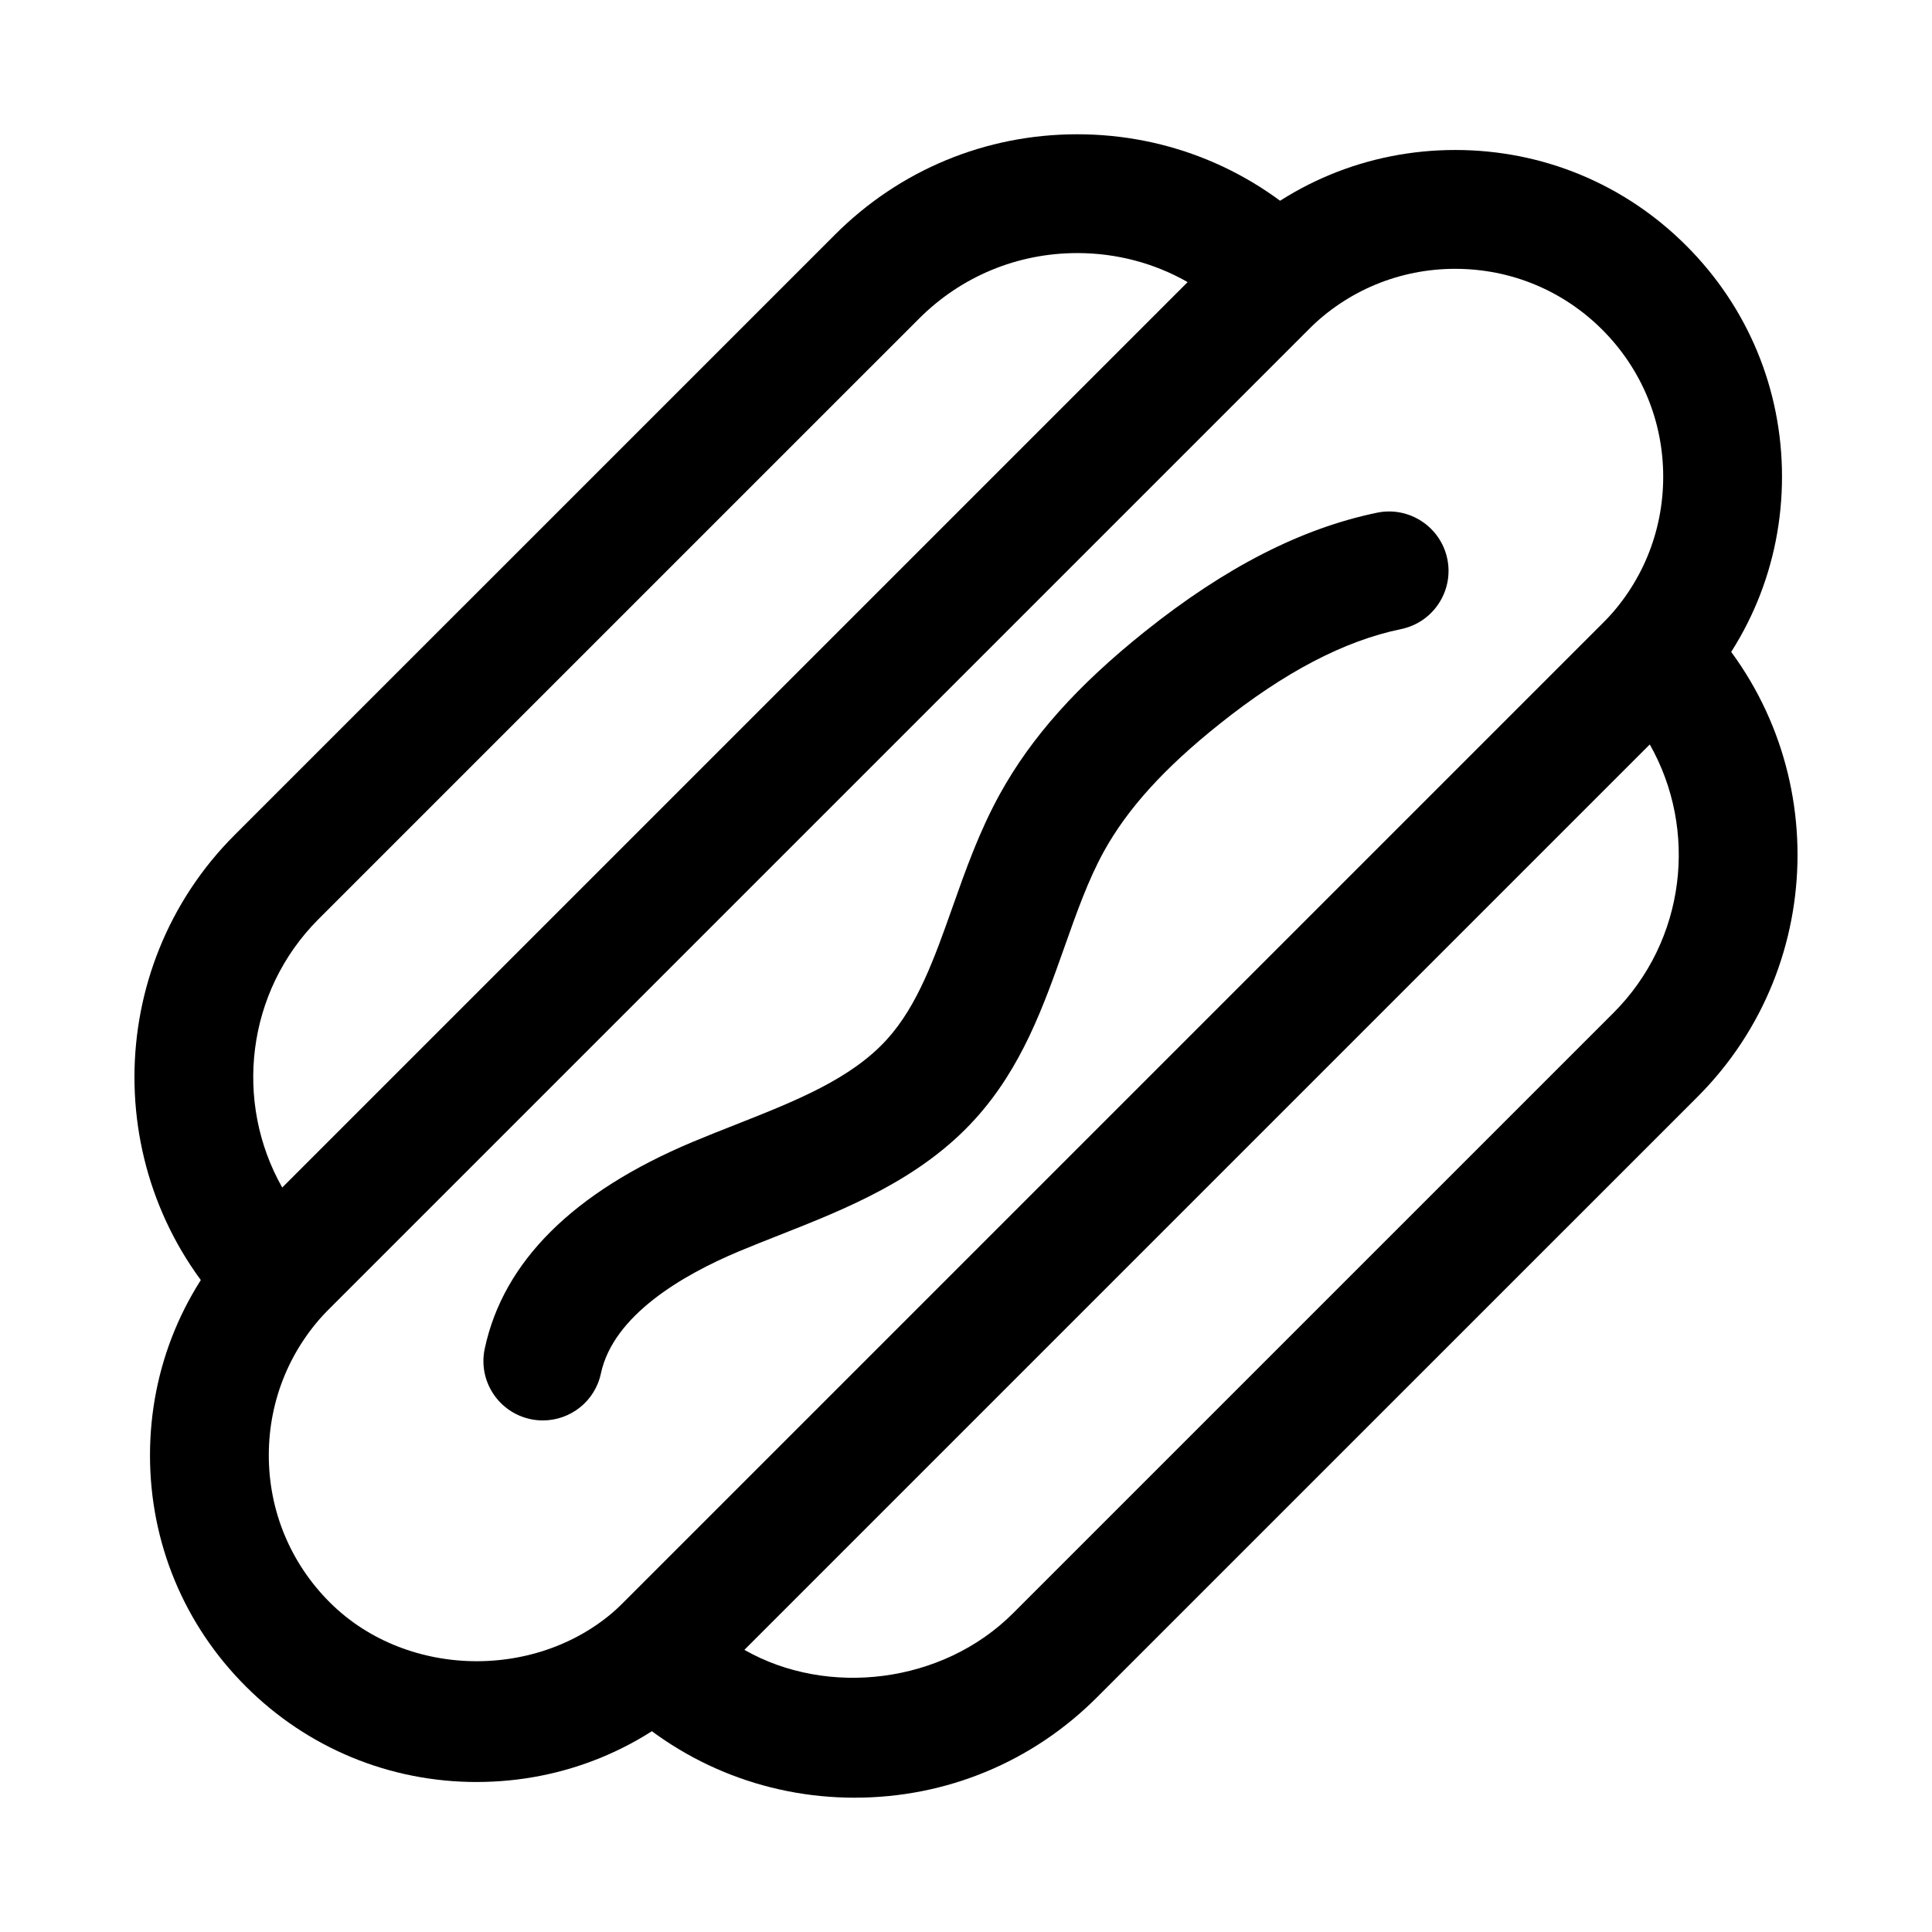 <?xml version="1.0" encoding="UTF-8"?>
<!-- Uploaded to: ICON Repo, www.svgrepo.com, Generator: ICON Repo Mixer Tools -->
<svg fill="#000000" width="800px" height="800px" version="1.1" viewBox="144 144 512 512" xmlns="http://www.w3.org/2000/svg">
 <g>
  <path d="m270.34 616.25c-23.125 0-44.879-9.004-61.223-25.359-16.359-16.352-25.367-38.098-25.367-61.223 0-23.133 9.012-44.879 25.367-61.23l259.32-259.33c16.344-16.359 38.098-25.359 61.223-25.359s44.879 9.004 61.223 25.359c16.359 16.352 25.367 38.098 25.367 61.223 0 23.133-9.012 44.879-25.367 61.23l-259.32 259.32c-16.344 16.359-38.098 25.363-61.223 25.363zm259.32-401.01c-14.715 0-28.551 5.727-38.961 16.137l-259.32 259.32c-10.41 10.41-16.145 24.246-16.145 38.969 0 14.715 5.734 28.551 16.145 38.961 20.816 20.816 57.102 20.816 77.922 0l259.32-259.32c10.41-10.41 16.145-24.246 16.145-38.969 0-14.715-5.734-28.551-16.145-38.961-10.41-10.406-24.246-16.133-38.961-16.133z"/>
  <path d="m217.3 498.25c-4.184 0-8.18-1.66-11.133-4.613-35.379-35.387-35.379-92.965 0-128.35l159.13-159.12c17.145-17.141 39.93-26.582 64.176-26.582 24.23 0 47.031 9.441 64.176 26.582 2.953 2.953 4.613 6.957 4.613 11.133s-1.66 8.18-4.613 11.133l-265.22 265.21c-2.953 2.953-6.949 4.613-11.133 4.613zm212.18-287.18c-15.836 0-30.719 6.164-41.914 17.359l-159.13 159.12c-19.25 19.258-22.465 48.578-9.625 71.188l239.96-239.96c-8.824-5.035-18.848-7.711-29.289-7.711zm-53.043 6.227h0.152z"/>
  <path d="m370.52 620.41c-24.23 0-47.031-9.441-64.176-26.582-2.953-2.953-4.613-6.957-4.613-11.133s1.66-8.18 4.613-11.133l265.22-265.21c2.953-2.953 6.949-4.613 11.133-4.613 4.184 0 8.18 1.66 11.133 4.613 35.379 35.387 35.379 92.965 0 128.35l-159.13 159.12c-17.141 17.145-39.93 26.582-64.176 26.582zm-29.289-39.199c22.203 12.66 52.613 8.918 71.203-9.648l159.13-159.12c19.25-19.258 22.465-48.578 9.625-71.188zm241.46-157.64h0.152z"/>
  <path d="m287.87 520.43c-1.09 0-2.199-0.109-3.305-0.348-8.504-1.82-13.93-10.188-12.102-18.688 4.922-23.055 23.445-41.473 55.043-54.75 3.781-1.582 7.625-3.106 11.484-4.621 15.715-6.203 30.566-12.055 40.113-22.633 8.117-8.973 12.578-21.594 17.312-34.961 3.504-9.934 7.148-20.195 12.578-30.027 8.316-15.074 20.543-28.758 38.438-43.059 21.309-17.027 41.438-27.32 61.516-31.473 8.473-1.754 16.836 3.723 18.605 12.238 1.754 8.512-3.723 16.844-12.238 18.605-15.113 3.121-30.887 11.379-48.23 25.238-14.574 11.633-24.262 22.332-30.535 33.672-4.168 7.559-7.211 16.184-10.441 25.309-5.566 15.707-11.301 31.941-23.648 45.578-14.5 16.043-34.379 23.887-51.922 30.805-3.644 1.438-7.273 2.867-10.84 4.359-14.805 6.227-33.148 16.883-36.453 32.305-1.566 7.391-8.102 12.449-15.375 12.449z"/>
 </g>
</svg>